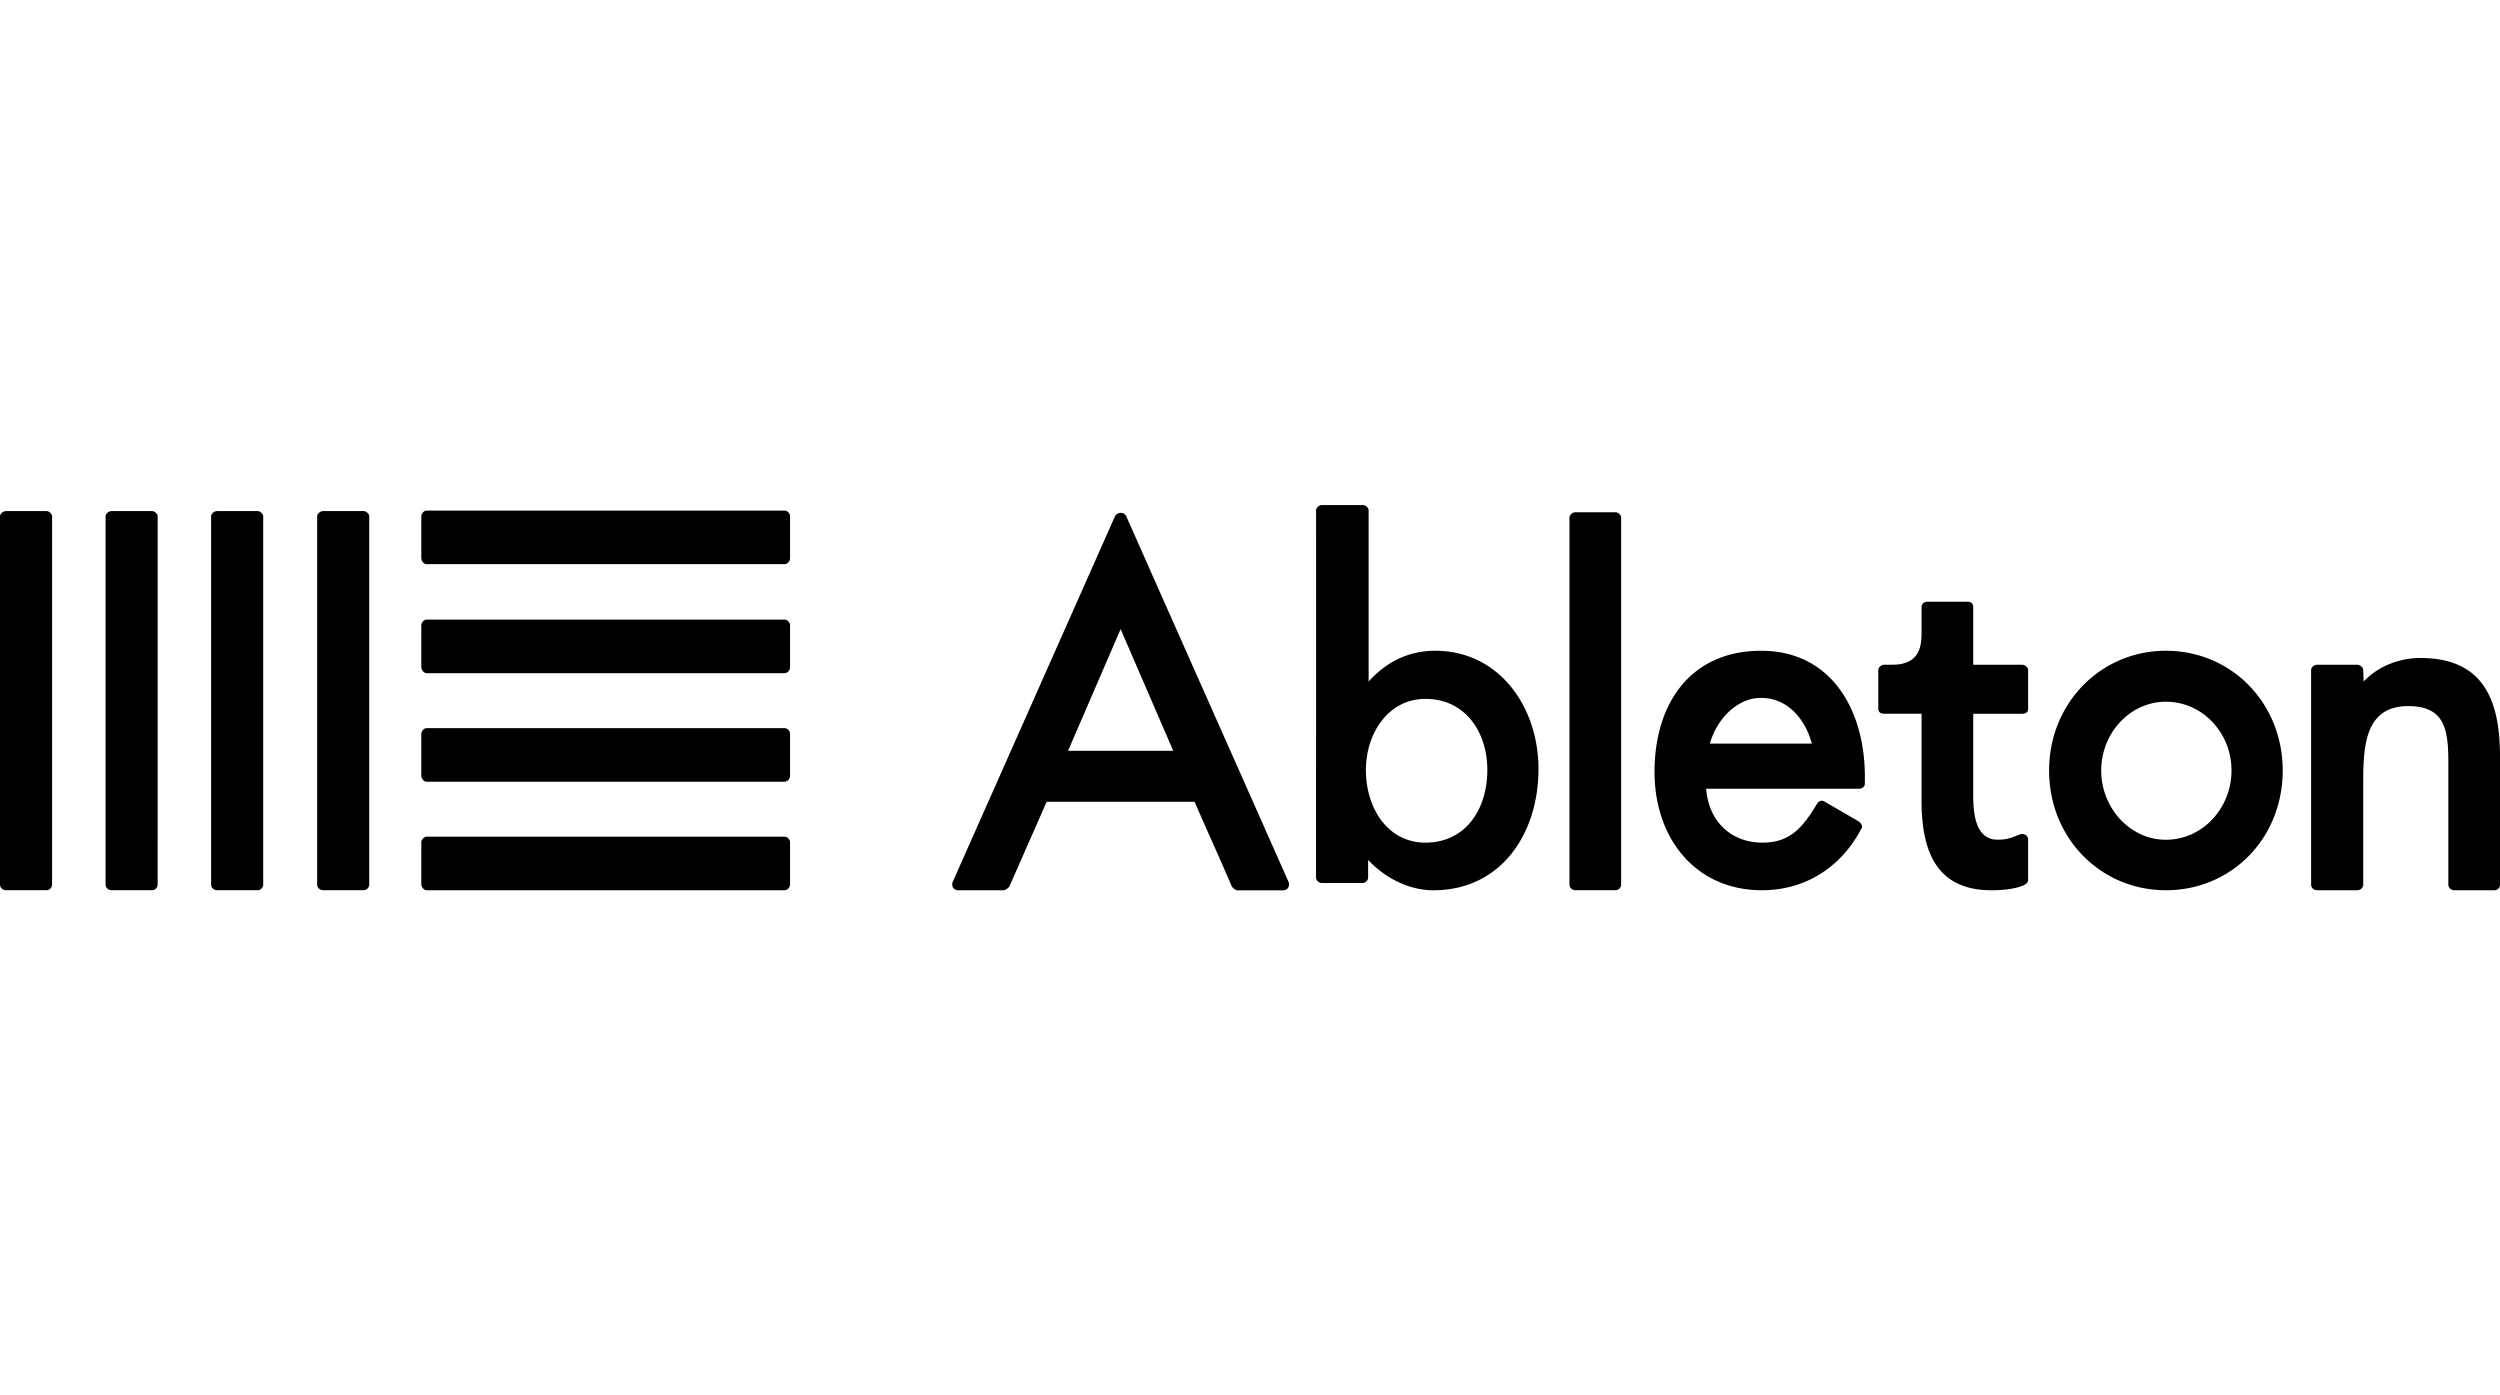 <svg xmlns="http://www.w3.org/2000/svg" width="215" height="120" viewBox="2.047 1.988 155.906 24.026"><path d="M149.451 12.995c.9-.96 2.234-1.469 3.54-1.469 3.977 0 4.962 2.699 4.962 6.148v7.977c0 .211-.145.359-.348.359h-2.496c-.202 0-.377-.148-.377-.359v-7.646c0-2.069-.262-3.479-2.496-3.479-2.813 0-2.813 2.697-2.813 5.009v6.116c0 .211-.175.359-.377.359h-2.496c-.204 0-.377-.148-.377-.359V12.275c0-.15.173-.33.377-.33h2.496c.202 0 .377.18.377.33l.028.72zM144.402 18.543c0 4.229-3.192 7.467-7.284 7.467-4.062 0-7.284-3.238-7.284-7.467 0-4.199 3.223-7.468 7.284-7.468 4.091 0 7.284 3.269 7.284 7.468m-11.318 0c0 2.338 1.799 4.318 4.033 4.318 2.293 0 4.092-1.98 4.092-4.318 0-2.34-1.799-4.289-4.092-4.289-2.234 0-4.033 1.95-4.033 4.289M121.88 15.004h-2.321c-.203 0-.377-.09-.377-.301v-2.428c0-.15.174-.33.377-.33h.521c1.8 0 1.8-1.351 1.8-2.07V8.346c0-.21.175-.33.379-.33h2.493c.204 0 .35.12.35.33v3.6h3.047c.203 0 .377.18.377.33v2.428c0 .211-.174.301-.377.301h-3.047v4.498c0 1.14-.086 3.029 1.219 3.33.726.09 1.162-.09 1.597-.271 0 0 .146-.06.231-.06.203 0 .377.149.377.33v2.549c0 .091-.115.271-.26.3h.028c-.608.271-1.423.329-2.062.329-3.482 0-4.354-2.518-4.354-5.606l.002-5.4zM108.447 19.682c.146 1.98 1.509 3.359 3.512 3.359 1.742 0 2.523-.959 3.425-2.459.116-.15.261-.209.464-.09l2.118 1.229c.146.121.263.271.175.451v-.031c-1.277 2.461-3.541 3.869-6.211 3.869-4.148 0-6.703-3.238-6.703-7.377 0-4.289 2.264-7.557 6.646-7.557s6.471 3.688 6.471 7.855v.422c0 .209-.174.328-.377.328h-9.52zm6.589-2.818c-.407-1.529-1.511-2.849-3.164-2.849-1.538 0-2.785 1.379-3.192 2.849h6.356zM103.145 25.65a.357.357 0 0 1-.349.359H100.3c-.202 0-.378-.148-.378-.359V2.768c0-.15.176-.33.378-.33h2.496c.175 0 .349.18.349.33V25.65zM84.121 2.317c0-.149.174-.329.377-.329h2.525c.203 0 .375.18.375.329v10.678c1.076-1.2 2.468-1.92 4.15-1.92 3.977 0 6.442 3.479 6.442 7.378 0 4.02-2.322 7.559-6.56 7.559-1.537 0-3.019-.781-4.063-1.891v1.08c0 .209-.174.359-.376.359h-2.496c-.203 0-.377-.15-.377-.359l.003-22.884zM94.8 18.514c0-2.399-1.394-4.438-3.86-4.438-2.32 0-3.713 2.159-3.713 4.438 0 2.34 1.334 4.527 3.713 4.527 2.496.001 3.86-2.068 3.86-4.527M67.319 20.493l-2.322 5.278c-.058.09-.261.24-.348.24h-2.845c-.289 0-.434-.24-.348-.51L71.584 2.678c.174-.271.551-.271.696 0 3.28 7.408 6.849 15.417 10.128 22.825.087.271-.059.511-.348.511h-2.847c-.116 0-.29-.15-.348-.24-.726-1.711-1.567-3.539-2.321-5.279l-9.225-.002zm4.613-10.767l-3.278 7.586h6.558l-3.28-7.586zM5.295 25.65a.36.36 0 0 1-.352.359H2.428c-.205 0-.381-.15-.381-.359V2.695c0-.15.176-.33.381-.33h2.516c.176 0 .352.18.352.33L5.295 25.65zm6.583 0a.36.36 0 0 1-.352.359H9.011c-.205 0-.38-.15-.38-.359V2.695c0-.15.175-.33.38-.33h2.516c.176 0 .352.18.352.33l-.001 22.955zm6.583 0a.36.36 0 0 1-.352.359h-2.516c-.205 0-.38-.15-.38-.359V2.695c0-.15.175-.33.38-.33h2.516c.177 0 .352.18.352.33V25.65zm6.612 0a.36.36 0 0 1-.351.359h-2.516c-.205 0-.381-.15-.381-.359V2.695c0-.15.176-.33.381-.33h2.516c.175 0 .351.18.351.33V25.65zM50.966 2.334c.204 0 .351.182.351.361v2.588c0 .211-.146.391-.351.391H28.642c-.146 0-.321-.18-.321-.391V2.695c0-.18.176-.361.321-.361h22.324zm0 6.8c.204 0 .351.181.351.361v2.587c0 .21-.146.391-.351.391H28.642c-.146 0-.321-.181-.321-.391V9.495c0-.181.176-.361.321-.361h22.324zm0 6.768c.204 0 .351.181.351.361v2.586c0 .213-.146.394-.351.394H28.642c-.146 0-.321-.181-.321-.394v-2.586c0-.182.176-.361.321-.361h22.324zm0 6.768c.204 0 .351.182.351.361v2.588c0 .211-.146.391-.351.391H28.642c-.146 0-.321-.18-.321-.391v-2.588c0-.18.176-.361.321-.361h22.324z"/></svg>